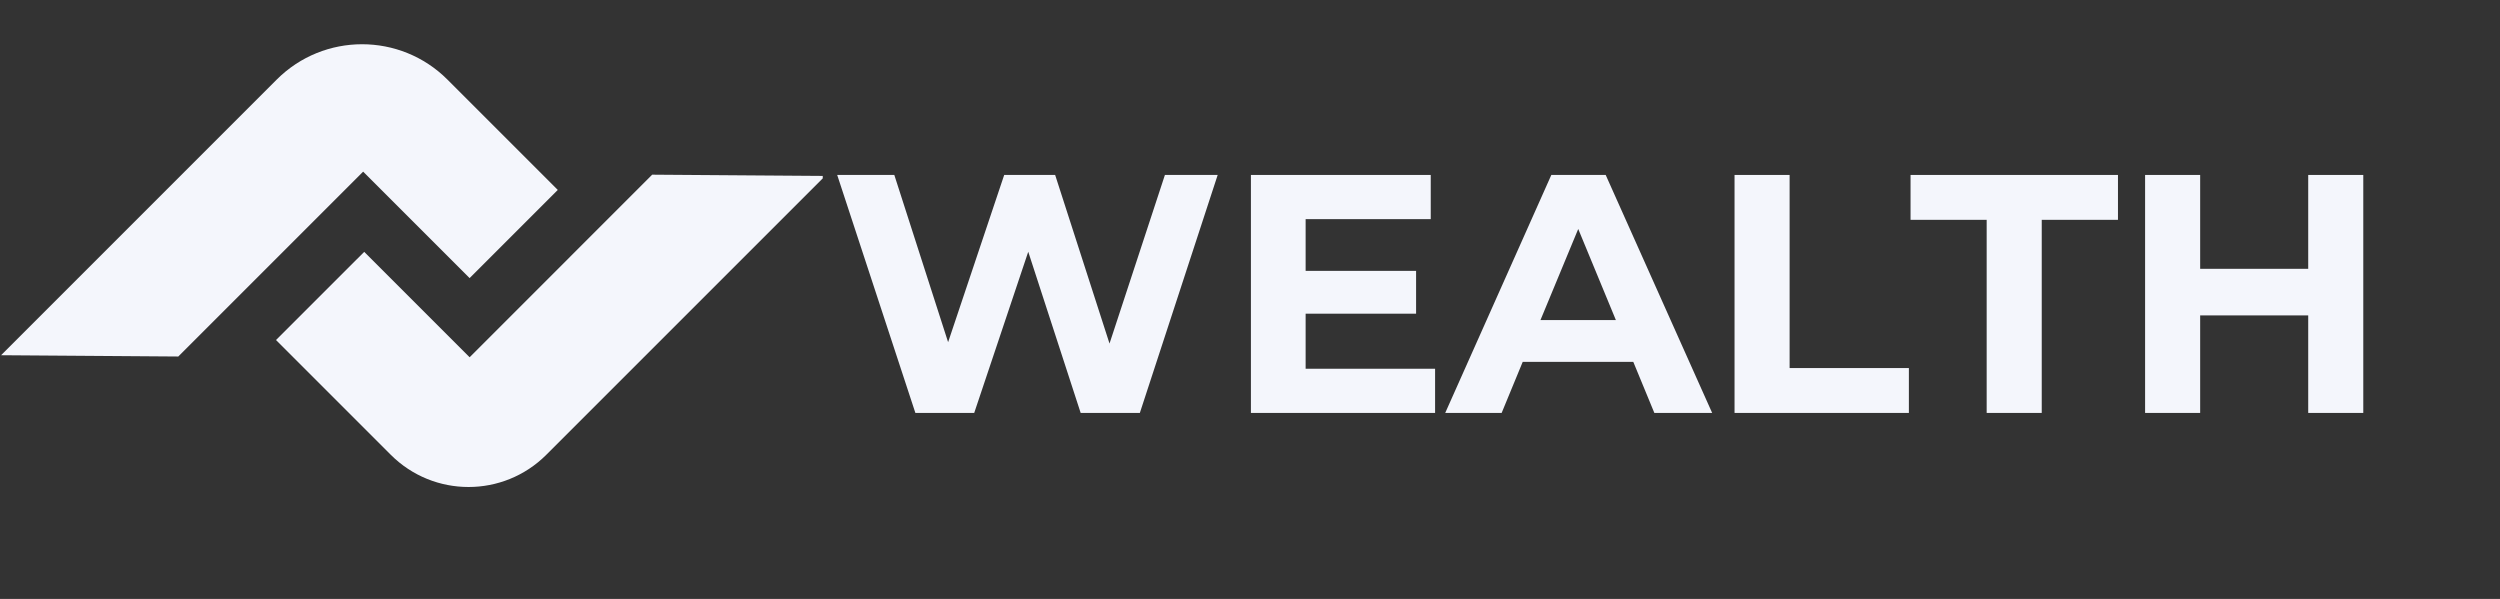 <svg xmlns="http://www.w3.org/2000/svg" xmlns:xlink="http://www.w3.org/1999/xlink" width="455" zoomAndPan="magnify" viewBox="0 0 341.25 81.75" height="109" preserveAspectRatio="xMidYMid meet" version="1.0"><rect x="0" y="0" width="341.25" height="81.75" fill="#333333" stroke="none"/><defs><g/><clipPath id="0c26fbeed4"><path d="M 0.145 6 L 77 6 L 77 49 L 0.145 49 Z M 0.145 6 " clip-rule="nonzero"/></clipPath><clipPath id="cc06ccab53"><path d="M 37 23 L 112.305 23 L 112.305 67 L 37 67 Z M 37 23 " clip-rule="nonzero"/></clipPath></defs><g clip-path="url(#0c26fbeed4)"><path fill="#f4f6fc" d="M 64.102 37.961 L 76.137 25.926 L 61.078 10.867 C 54.641 4.43 44.203 4.43 37.766 10.867 L 0.145 48.488 L 24.336 48.664 L 49.57 23.43 Z M 64.102 37.961 " fill-opacity="1" fill-rule="nonzero"/></g><g clip-path="url(#cc06ccab53)"><path fill="#f4f6fc" d="M 89.023 23.844 L 64.102 48.766 L 49.715 34.379 L 37.676 46.414 L 53.34 62.078 C 59.203 67.941 68.707 67.941 74.57 62.078 L 112.637 24.016 Z M 89.023 23.844 " fill-opacity="1" fill-rule="nonzero"/></g><g fill="#f4f6fc" fill-opacity="1"><g transform="translate(113.261, 56.365)"><g><path d="M 52.953 -32.484 L 42.328 0 L 34.25 0 L 27.094 -22 L 19.719 0 L 11.688 0 L 1.016 -32.484 L 8.812 -32.484 L 16.156 -9.656 L 23.812 -32.484 L 30.766 -32.484 L 38.188 -9.469 L 45.75 -32.484 Z M 52.953 -32.484 "/></g></g></g><g fill="#f4f6fc" fill-opacity="1"><g transform="translate(166.89, 56.365)"><g><path d="M 29 -6.031 L 29 0 L 3.859 0 L 3.859 -32.484 L 28.406 -32.484 L 28.406 -26.453 L 11.328 -26.453 L 11.328 -19.391 L 26.406 -19.391 L 26.406 -13.547 L 11.328 -13.547 L 11.328 -6.031 Z M 29 -6.031 "/></g></g></g><g fill="#f4f6fc" fill-opacity="1"><g transform="translate(197.694, 56.365)"><g><path d="M 25.25 -6.969 L 10.156 -6.969 L 7.281 0 L -0.422 0 L 14.062 -32.484 L 21.484 -32.484 L 36.016 0 L 28.125 0 Z M 22.875 -12.672 L 17.734 -25.109 L 12.578 -12.672 Z M 22.875 -12.672 "/></g></g></g><g fill="#f4f6fc" fill-opacity="1"><g transform="translate(232.906, 56.365)"><g><path d="M 3.859 -32.484 L 11.375 -32.484 L 11.375 -6.125 L 27.656 -6.125 L 27.656 0 L 3.859 0 Z M 3.859 -32.484 "/></g></g></g><g fill="#f4f6fc" fill-opacity="1"><g transform="translate(260.602, 56.365)"><g><path d="M 10.578 -26.359 L 0.188 -26.359 L 0.188 -32.484 L 28.5 -32.484 L 28.5 -26.359 L 18.094 -26.359 L 18.094 0 L 10.578 0 Z M 10.578 -26.359 "/></g></g></g><g fill="#f4f6fc" fill-opacity="1"><g transform="translate(288.947, 56.365)"><g><path d="M 33.641 -32.484 L 33.641 0 L 26.125 0 L 26.125 -13.312 L 11.375 -13.312 L 11.375 0 L 3.859 0 L 3.859 -32.484 L 11.375 -32.484 L 11.375 -19.672 L 26.125 -19.672 L 26.125 -32.484 Z M 33.641 -32.484 "/></g></g></g></svg>